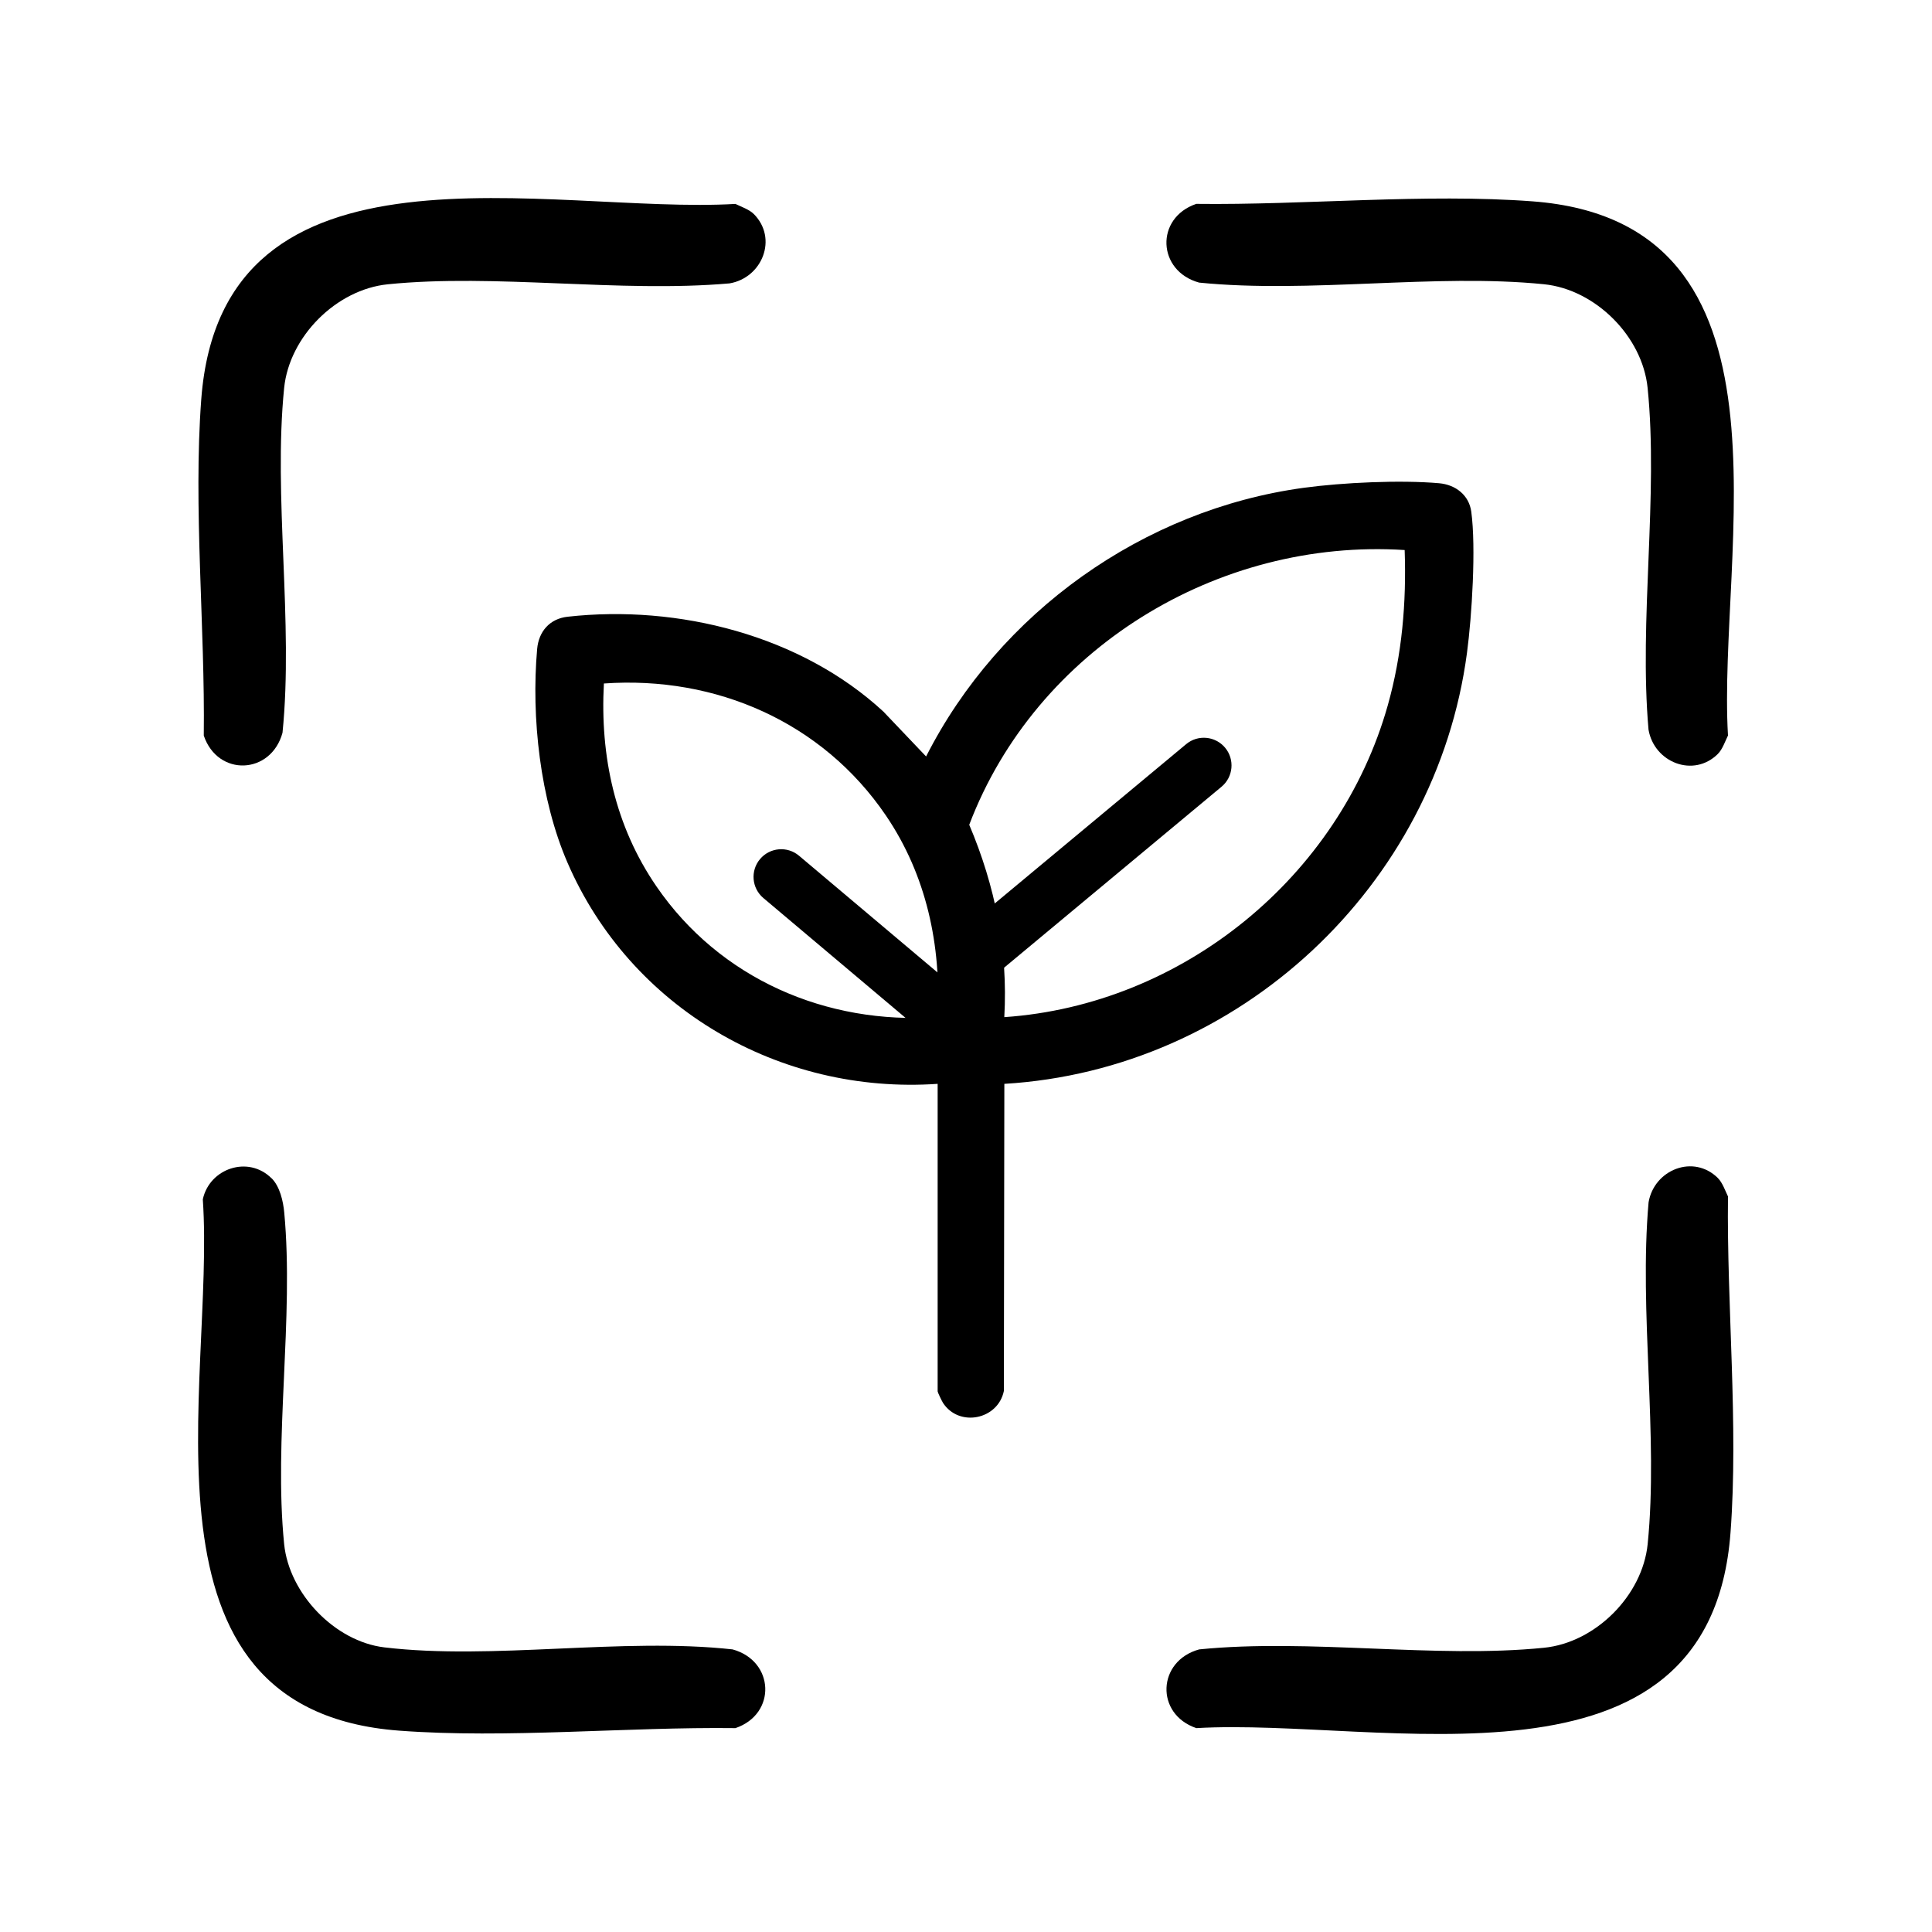 <?xml version="1.0" encoding="UTF-8"?>
<svg id="Camada_1" data-name="Camada 1" xmlns="http://www.w3.org/2000/svg" viewBox="0 0 400 400">
  <path d="M156.05,44.29c5.05,5.06,1.78,13.21-4.99,14.38-22.7,2-48.44-2.07-70.78.19-10.66,1.08-20.37,10.81-21.45,21.45-2.28,22.58,1.96,48.47-.34,71.4-2.38,8.69-13.39,9.16-16.3.59.28-22.44-2.2-47.35-.52-69.65,4.28-56.85,72.4-38.19,110.59-40.43,1.2.59,2.85,1.14,3.78,2.07Z"/>
  <path d="M355.69,156.07c-5.06,5.05-13.21,1.78-14.38-4.99-2-22.7,2.07-48.44-.19-70.78-1.08-10.66-10.81-20.37-21.45-21.45-22.58-2.28-48.47,1.96-71.4-.34-8.69-2.38-9.16-13.39-.59-16.3,22.44.28,47.35-2.2,69.65-.52,56.85,4.28,38.19,72.4,40.43,110.59-.59,1.2-1.14,2.85-2.07,3.78Z"/>
  <path d="M56.22,243.93c1.73,1.73,2.41,4.75,2.63,7.12,2.03,21.7-2.2,47.02-.02,68.65,1.04,10.25,10.48,20.14,20.74,21.37,22.43,2.68,49.21-2.1,72.1.42,8.69,2.38,9.16,13.39.59,16.3-22.44-.28-47.35,2.2-69.65.52-56.82-4.28-38-71.84-40.62-110,1.39-6.44,9.44-9.14,14.22-4.36Z"/>
  <path d="M355.69,243.93c.93.93,1.49,2.58,2.07,3.78-.28,22.44,2.2,47.35.52,69.65-4.28,56.85-72.4,38.19-110.59,40.43-8.57-2.91-8.1-13.92.59-16.3,22.93-2.3,48.82,1.94,71.4-.34,10.64-1.07,20.37-10.79,21.45-21.45,2.25-22.34-1.81-48.08.19-70.78,1.16-6.76,9.31-10.04,14.38-4.99Z"/>
  <path d="M194.11,224.4c-32.73,2.25-63.58-15.69-76.61-45.78-5.67-13.08-7.54-30.07-6.29-44.25.32-3.61,2.58-6.26,6.28-6.68,22.97-2.57,48.33,3.86,65.41,19.64l8.84,9.29c15.12-29.8,44.97-51.12,78.21-55.63,8.04-1.09,19.98-1.65,28.02-.94,3.36.3,6.17,2.43,6.64,5.88,1.01,7.41.13,21.64-.89,29.26-6.42,48.27-47.12,86.31-95.78,89.21l-.1,63.58c-1.21,5.95-9.28,7.59-12.61,2.46-.22-.34-1.1-2.18-1.1-2.36v-63.68ZM290.82,113.88c-38.76-2.49-76.33,20.52-90.15,56.88,5.39,12.7,8.04,25.95,7.26,39.83,36.93-2.54,69.39-29.05,79.4-64.58,2.95-10.46,3.87-21.27,3.49-32.13ZM194.11,210.59c.8-14.87-2.31-29.41-10.7-41.76-13.11-19.29-35.17-28.96-58.38-27.32-.82,15.07,2.32,29.54,10.88,42.01,13.09,19.09,35.15,28.69,58.2,27.06Z"/>
  <g>
    <line x1="203.41" y1="196.62" x2="249.25" y2="158.47"/>
    <path d="M203.41,202.35c-1.64,0-3.27-.7-4.41-2.06-2.02-2.43-1.69-6.05.74-8.07l45.84-38.15c2.43-2.03,6.04-1.69,8.07.74,2.02,2.43,1.69,6.05-.74,8.07l-45.84,38.15c-1.07.89-2.37,1.33-3.66,1.33Z"/>
  </g>
  <g>
    <line x1="161.74" y1="181.55" x2="196.19" y2="210.59"/>
    <path d="M196.19,216.32c-1.3,0-2.61-.44-3.69-1.35l-34.45-29.04c-2.42-2.04-2.73-5.65-.69-8.07,2.04-2.42,5.65-2.73,8.07-.69l34.45,29.04c2.42,2.04,2.73,5.65.69,8.07-1.13,1.34-2.75,2.04-4.38,2.04Z"/>
  </g>
</svg>